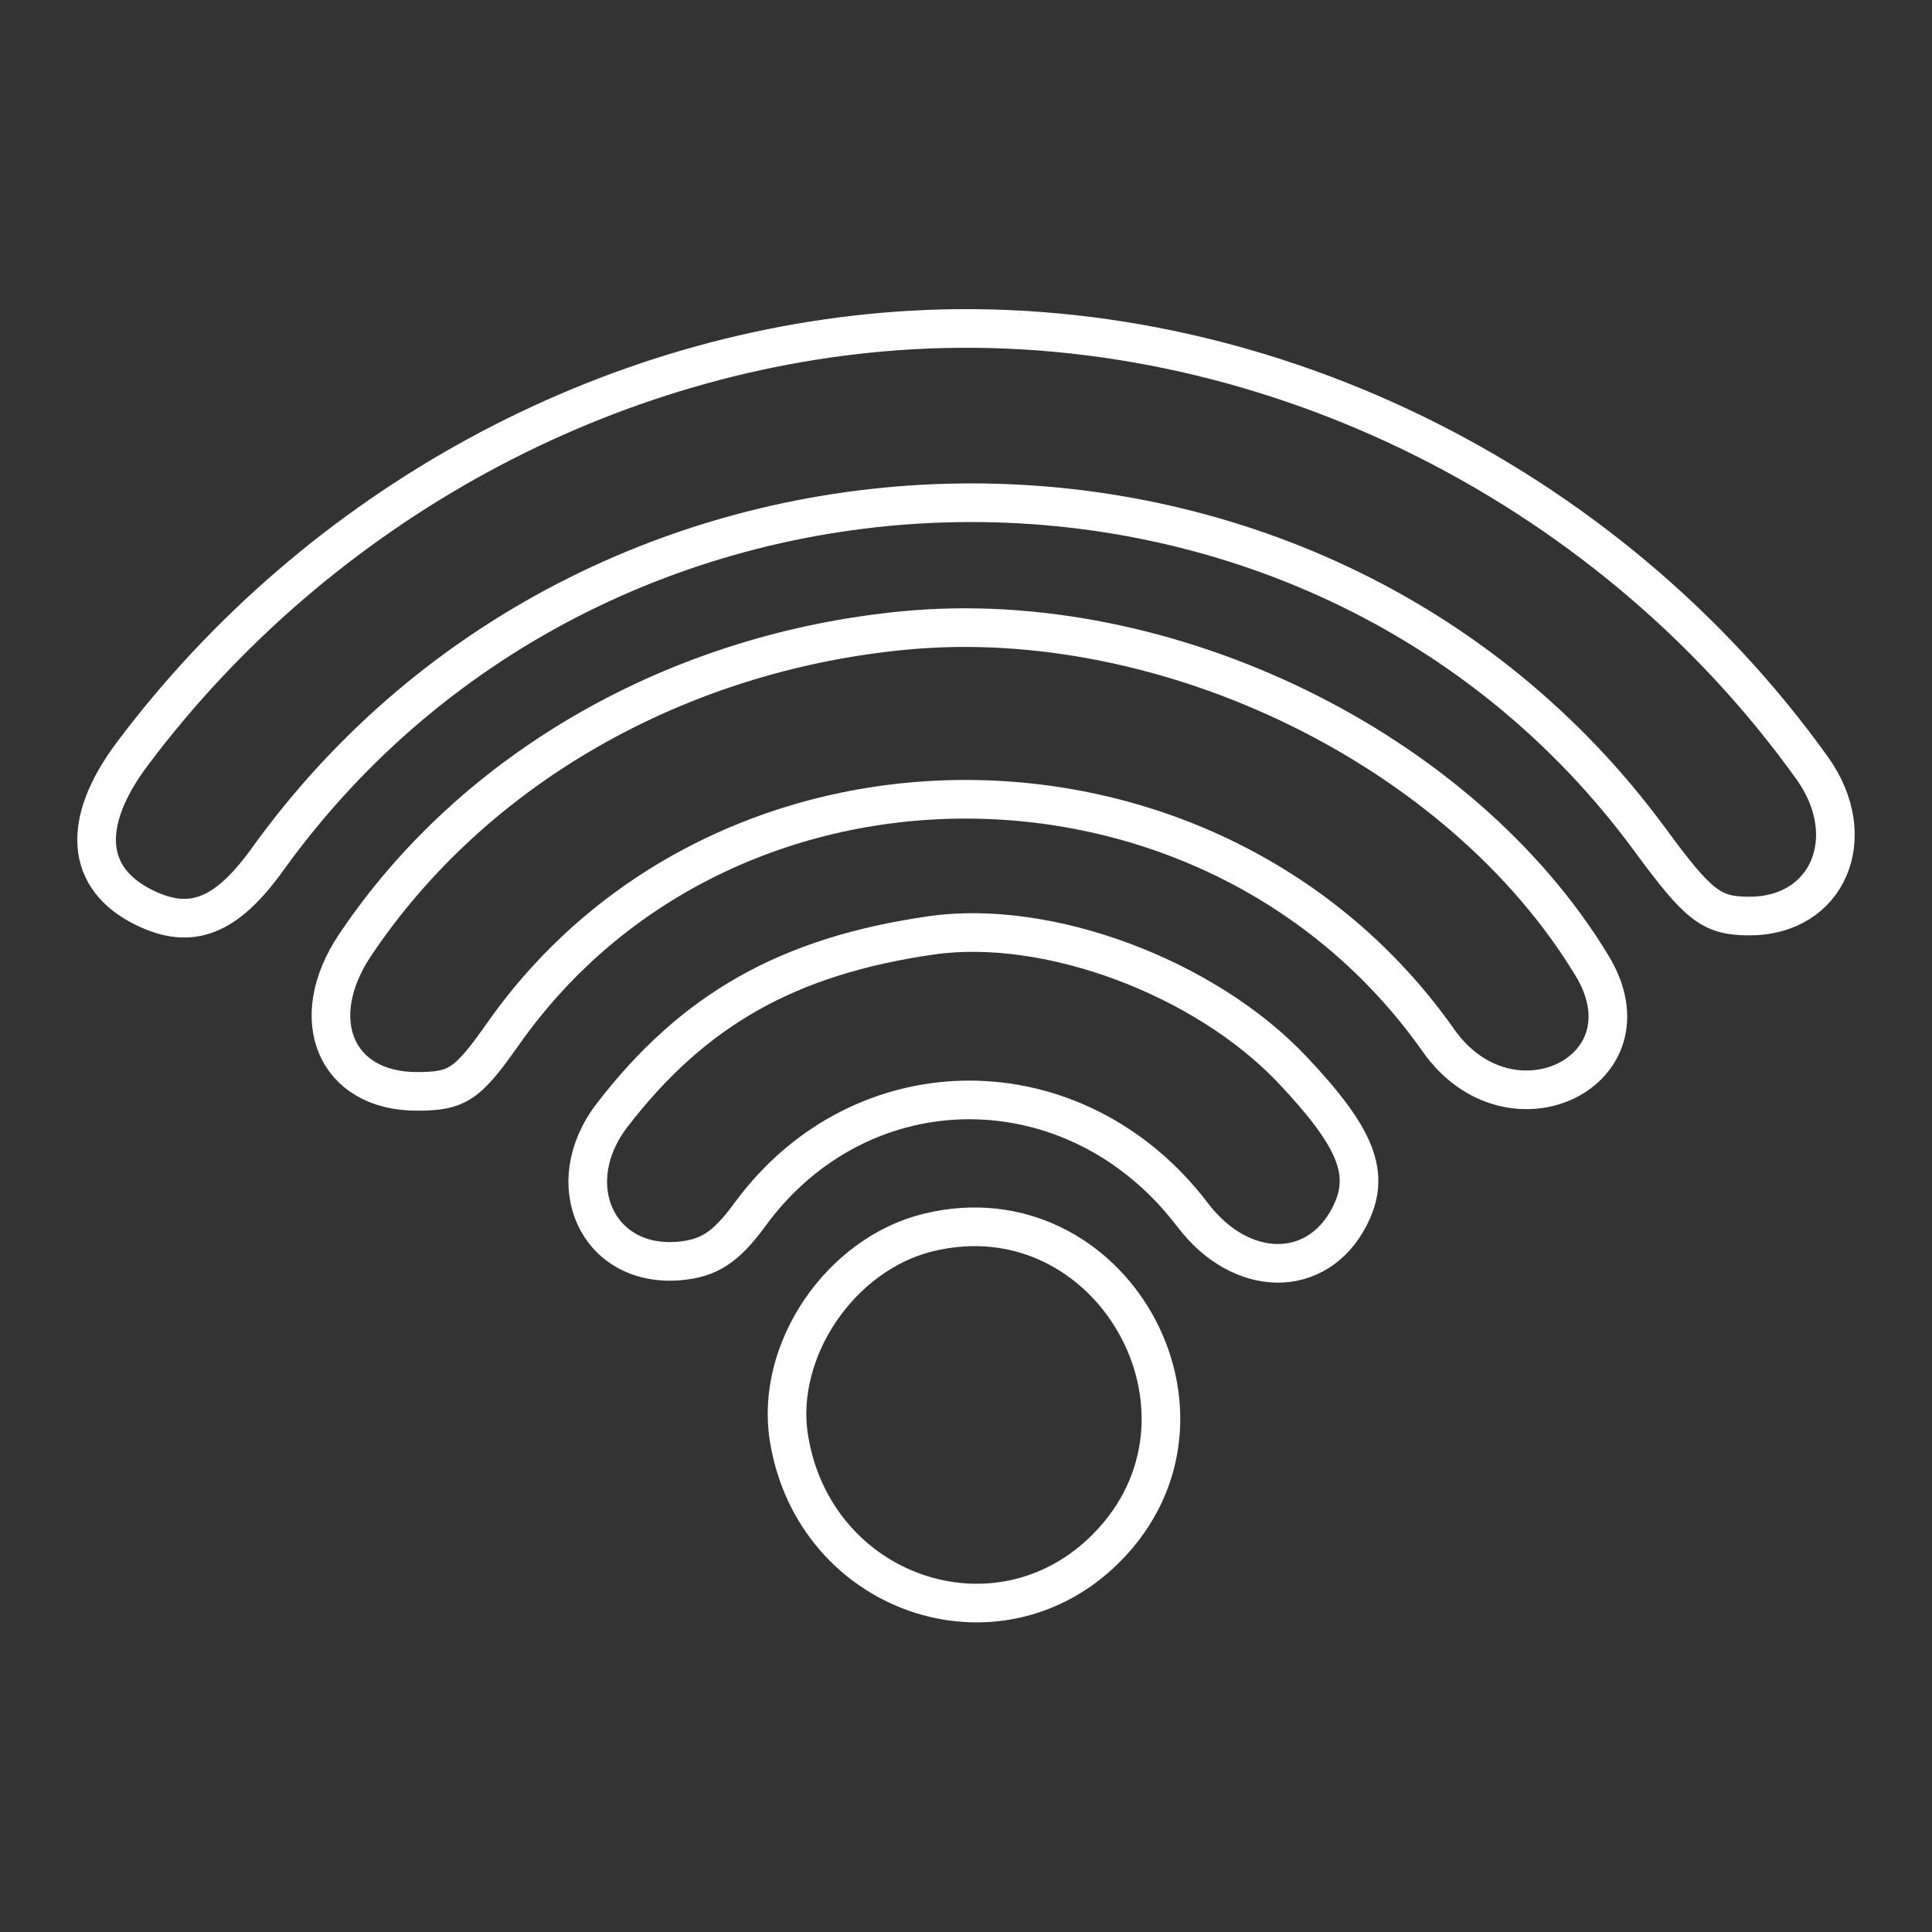 <?xml version="1.0" encoding="UTF-8"?> <svg xmlns="http://www.w3.org/2000/svg" width="100" height="100" viewBox="0 0 100 100" fill="none"><rect x="0" y="0" width="100" height="100" fill="#333333" stroke="none"/><path fill-rule="evenodd" clip-rule="evenodd" d="M47.153 17.083C31.505 17.988 16.508 26.149 6.854 39.012C4.184 42.568 4.407 45.474 7.464 46.975C9.893 48.168 11.705 47.458 13.852 44.473C31.235 20.304 68.01 19.785 85.402 43.463C87.925 46.898 88.586 47.408 90.527 47.415C94.615 47.429 96.362 43.338 93.799 39.757C83.107 24.822 65.053 16.047 47.153 17.083ZM46.829 32.631C35.036 33.75 24.495 39.784 18.378 48.917C15.802 52.765 17.376 56.489 21.579 56.489C23.674 56.489 24.188 56.146 26.042 53.509C37.527 37.175 62.84 37.359 74.459 53.859C78.164 59.122 85.71 55.449 82.408 49.99C75.617 38.761 60.411 31.342 46.829 32.631ZM48.205 48.414C40.808 49.478 35.9 52.243 31.684 57.721C28.948 61.278 30.915 65.605 35.117 65.271C36.679 65.147 37.569 64.57 38.809 62.873C44.606 54.945 55.701 54.953 61.734 62.889C64.243 66.189 68.171 66.229 69.849 62.972C70.973 60.791 70.253 58.933 66.909 55.388C62.376 50.581 54.239 47.547 48.205 48.414ZM48.067 63.79C43.498 64.896 40.102 69.899 40.836 74.442C42.142 82.53 51.627 85.805 57.273 80.119C64.114 73.228 57.505 61.505 48.067 63.79Z" stroke="white" stroke-width="2"></path></svg> 